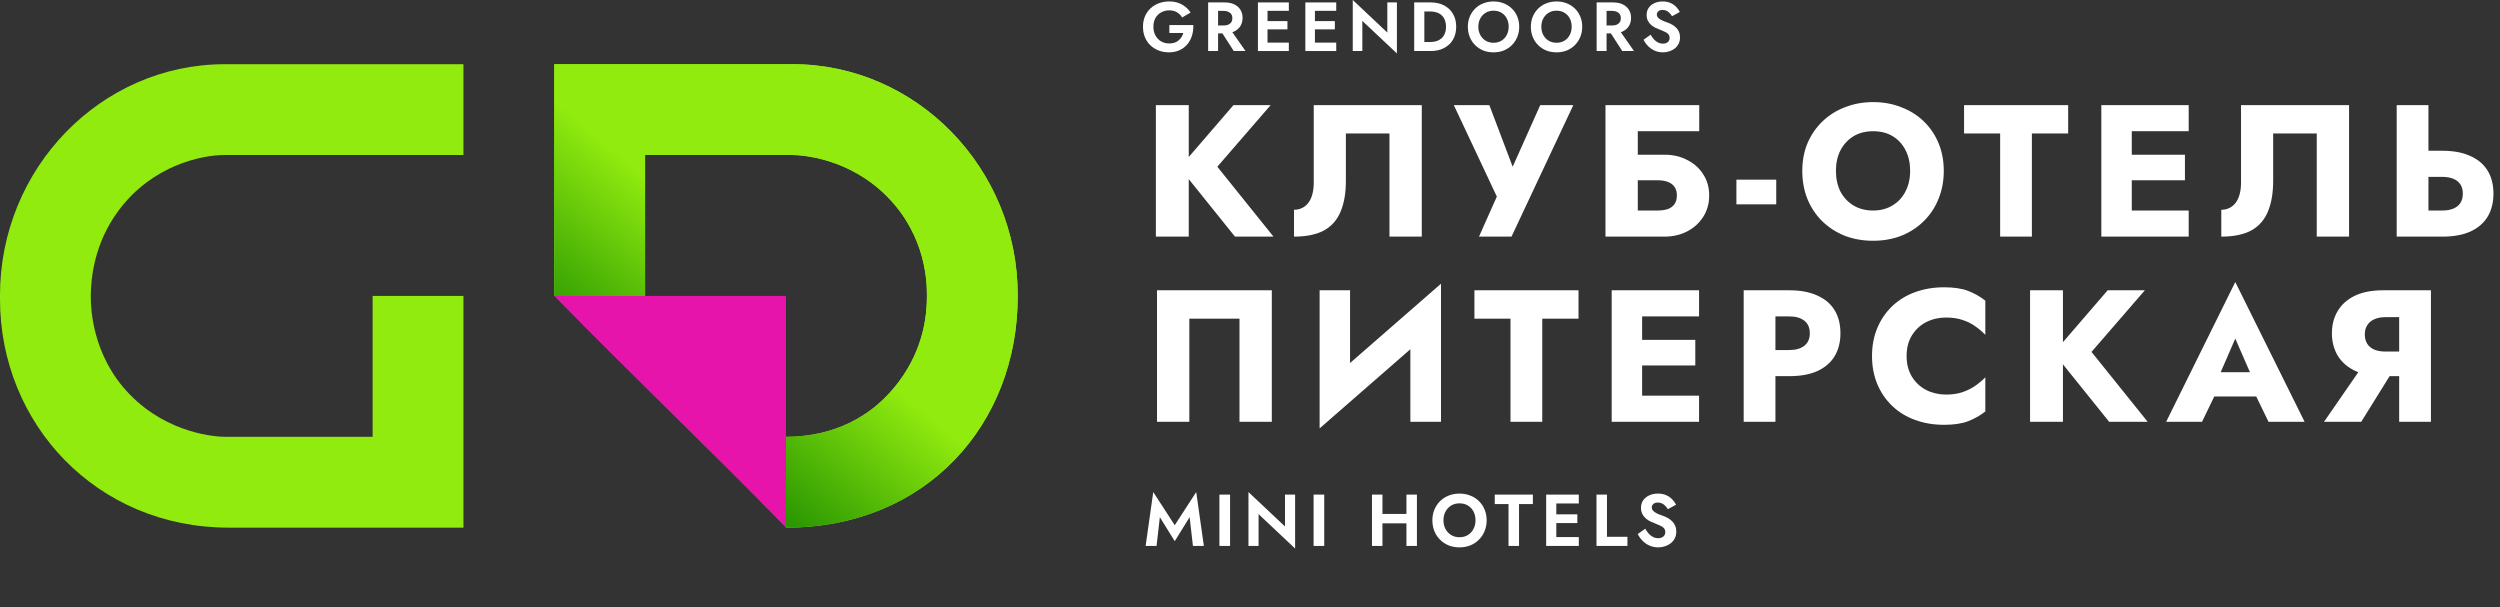 <?xml version="1.0" encoding="UTF-8"?> <svg xmlns="http://www.w3.org/2000/svg" width="243" height="59" viewBox="0 0 243 59" fill="none"><rect x="0" y="0" width="243" height="59" fill="#333333" stroke="none"/> <path d="M112.737 50.266L114.185 52.604L115.632 50.266L115.953 53.067H117.015L116.274 47.827L114.185 51.05L112.096 47.827L111.354 53.067H112.417L112.737 50.266ZM118.528 48.077V53.067H119.562V48.077H118.528ZM124.901 48.077V51.171L121.35 47.827V53.067H122.334V49.973L125.885 53.317V48.077H124.901ZM127.682 48.077V53.067H128.716V48.077H127.682ZM133.69 50.871H137.354V49.952H133.69V50.871ZM136.706 48.077V53.067H137.725V48.077H136.706ZM133.355 48.077V53.067H134.374V48.077H133.355ZM140.303 50.572C140.303 50.254 140.37 49.971 140.503 49.724C140.636 49.477 140.819 49.282 141.052 49.139C141.285 48.996 141.556 48.925 141.865 48.925C142.178 48.925 142.452 48.996 142.685 49.139C142.918 49.282 143.098 49.477 143.227 49.724C143.355 49.971 143.419 50.254 143.419 50.572C143.419 50.891 143.352 51.173 143.219 51.42C143.091 51.668 142.91 51.862 142.678 52.005C142.445 52.148 142.174 52.219 141.865 52.219C141.556 52.219 141.285 52.148 141.052 52.005C140.819 51.862 140.636 51.668 140.503 51.42C140.37 51.173 140.303 50.891 140.303 50.572ZM139.227 50.572C139.227 50.948 139.291 51.297 139.419 51.62C139.548 51.939 139.731 52.217 139.968 52.454C140.206 52.692 140.484 52.877 140.803 53.01C141.126 53.139 141.48 53.203 141.865 53.203C142.25 53.203 142.601 53.139 142.92 53.01C143.243 52.877 143.521 52.692 143.754 52.454C143.992 52.217 144.175 51.939 144.303 51.62C144.436 51.297 144.503 50.948 144.503 50.572C144.503 50.192 144.436 49.845 144.303 49.531C144.175 49.213 143.989 48.937 143.747 48.704C143.509 48.471 143.231 48.293 142.913 48.169C142.594 48.041 142.245 47.977 141.865 47.977C141.489 47.977 141.14 48.041 140.817 48.169C140.498 48.293 140.22 48.471 139.983 48.704C139.745 48.937 139.56 49.213 139.427 49.531C139.293 49.845 139.227 50.192 139.227 50.572ZM145.289 48.996H146.629V53.067H147.649V48.996H148.996V48.077H145.289V48.996ZM150.944 53.067H153.461V52.205H150.944V53.067ZM150.944 48.94H153.461V48.077H150.944V48.94ZM150.944 50.843H153.318V49.995H150.944V50.843ZM150.288 48.077V53.067H151.272V48.077H150.288ZM155.179 48.077V53.067H158.187V52.176H156.198V48.077H155.179ZM159.919 51.392L159.192 51.905C159.301 52.138 159.453 52.354 159.648 52.554C159.843 52.754 160.071 52.913 160.332 53.032C160.599 53.146 160.884 53.203 161.188 53.203C161.416 53.203 161.632 53.167 161.837 53.096C162.046 53.029 162.234 52.932 162.4 52.804C162.566 52.67 162.697 52.509 162.792 52.319C162.887 52.129 162.935 51.912 162.935 51.67C162.935 51.456 162.899 51.268 162.828 51.107C162.761 50.941 162.666 50.798 162.542 50.679C162.424 50.556 162.288 50.451 162.136 50.365C161.989 50.28 161.834 50.209 161.673 50.151C161.421 50.066 161.212 49.983 161.045 49.902C160.879 49.816 160.755 49.728 160.675 49.638C160.594 49.543 160.553 49.434 160.553 49.31C160.553 49.187 160.603 49.08 160.703 48.989C160.803 48.894 160.953 48.847 161.152 48.847C161.304 48.847 161.44 48.878 161.559 48.94C161.677 48.996 161.782 49.075 161.872 49.175C161.967 49.27 162.048 49.377 162.115 49.496L162.913 49.054C162.828 48.878 162.706 48.709 162.55 48.547C162.398 48.381 162.205 48.246 161.972 48.141C161.744 48.032 161.471 47.977 161.152 47.977C160.843 47.977 160.563 48.034 160.311 48.148C160.064 48.258 159.867 48.417 159.719 48.626C159.577 48.83 159.505 49.075 159.505 49.36C159.505 49.598 159.551 49.802 159.641 49.973C159.731 50.14 159.845 50.282 159.983 50.401C160.121 50.515 160.266 50.61 160.418 50.686C160.575 50.758 160.713 50.815 160.831 50.857C161.055 50.943 161.243 51.024 161.395 51.1C161.552 51.171 161.668 51.254 161.744 51.349C161.825 51.444 161.865 51.57 161.865 51.727C161.865 51.908 161.801 52.05 161.673 52.155C161.544 52.259 161.378 52.312 161.174 52.312C160.998 52.312 160.834 52.274 160.682 52.198C160.53 52.122 160.389 52.015 160.261 51.877C160.138 51.739 160.023 51.577 159.919 51.392Z" fill="white"></path> <path d="M112.351 10.216V23H115.547V10.216H112.351ZM119.894 10.216L114.653 16.298L120.04 23H123.784L118.323 16.206L123.51 10.216H119.894ZM138.197 10.216H127.696V17.777C127.696 18.166 127.653 18.526 127.568 18.854C127.483 19.183 127.355 19.463 127.185 19.695C127.026 19.914 126.825 20.084 126.582 20.206C126.351 20.328 126.083 20.389 125.778 20.389V23C126.959 23 127.921 22.805 128.664 22.416C129.407 22.014 129.948 21.411 130.289 20.608C130.642 19.792 130.819 18.787 130.819 17.594V12.974H135.056V23H138.197V10.216ZM152.926 10.216H149.712L146.315 17.813L147.648 17.832L144.763 10.216H141.311L145.493 19.11L143.758 23H146.918L152.926 10.216ZM156.91 17.521H161.111C161.513 17.521 161.854 17.576 162.134 17.686C162.414 17.795 162.627 17.959 162.773 18.179C162.919 18.386 162.992 18.66 162.992 19C162.992 19.329 162.919 19.603 162.773 19.822C162.627 20.041 162.414 20.206 162.134 20.315C161.854 20.413 161.513 20.462 161.111 20.462H156.91V23H161.787C162.614 23 163.351 22.829 163.996 22.489C164.654 22.148 165.171 21.679 165.549 21.082C165.938 20.474 166.133 19.78 166.133 19C166.133 18.209 165.938 17.521 165.549 16.937C165.171 16.34 164.654 15.878 163.996 15.549C163.351 15.208 162.614 15.037 161.787 15.037H156.91V17.521ZM156.052 10.216V23H159.193V12.755H165.165V10.216H156.052ZM168.779 19.859H172.65V17.466H168.779V19.859ZM178.452 16.608C178.452 15.853 178.598 15.19 178.89 14.617C179.195 14.033 179.615 13.576 180.151 13.248C180.698 12.919 181.338 12.755 182.068 12.755C182.811 12.755 183.45 12.919 183.986 13.248C184.521 13.576 184.935 14.033 185.228 14.617C185.52 15.19 185.666 15.853 185.666 16.608C185.666 17.363 185.514 18.033 185.209 18.617C184.917 19.189 184.497 19.64 183.949 19.968C183.413 20.297 182.786 20.462 182.068 20.462C181.338 20.462 180.698 20.297 180.151 19.968C179.615 19.64 179.195 19.189 178.89 18.617C178.598 18.033 178.452 17.363 178.452 16.608ZM175.183 16.608C175.183 17.594 175.347 18.501 175.676 19.329C176.017 20.157 176.492 20.875 177.101 21.484C177.722 22.093 178.452 22.568 179.292 22.909C180.132 23.237 181.058 23.402 182.068 23.402C183.066 23.402 183.986 23.237 184.826 22.909C185.666 22.568 186.39 22.093 186.999 21.484C187.62 20.875 188.095 20.157 188.423 19.329C188.764 18.501 188.935 17.594 188.935 16.608C188.935 15.622 188.764 14.721 188.423 13.905C188.083 13.089 187.602 12.383 186.981 11.787C186.36 11.19 185.629 10.734 184.789 10.417C183.961 10.088 183.054 9.924 182.068 9.924C181.094 9.924 180.187 10.088 179.347 10.417C178.507 10.734 177.776 11.19 177.155 11.787C176.535 12.383 176.048 13.089 175.694 13.905C175.354 14.721 175.183 15.622 175.183 16.608ZM190.907 12.974H194.414V23H197.5V12.974H201.025V10.216H190.907V12.974ZM206.294 23H212.741V20.462H206.294V23ZM206.294 12.755H212.741V10.216H206.294V12.755ZM206.294 17.521H212.376V15.037H206.294V17.521ZM204.249 10.216V23H207.208V10.216H204.249ZM228.329 10.216H217.828V17.777C217.828 18.166 217.785 18.526 217.7 18.854C217.615 19.183 217.487 19.463 217.317 19.695C217.158 19.914 216.957 20.084 216.714 20.206C216.483 20.328 216.215 20.389 215.91 20.389V23C217.091 23 218.053 22.805 218.796 22.416C219.539 22.014 220.08 21.411 220.421 20.608C220.774 19.792 220.951 18.787 220.951 17.594V12.974H225.188V23H228.329V10.216ZM232.959 10.216V23H236.045V10.216H232.959ZM234.895 17.192H237.397C237.811 17.192 238.164 17.253 238.456 17.375C238.76 17.497 238.992 17.68 239.15 17.923C239.308 18.166 239.387 18.465 239.387 18.818C239.387 19.171 239.308 19.475 239.15 19.731C238.992 19.974 238.76 20.157 238.456 20.279C238.164 20.401 237.811 20.462 237.397 20.462H234.895V23H237.397C238.48 23 239.387 22.836 240.118 22.507C240.861 22.166 241.421 21.685 241.798 21.064C242.176 20.431 242.364 19.682 242.364 18.818C242.364 17.953 242.176 17.211 241.798 16.59C241.421 15.969 240.861 15.494 240.118 15.165C239.387 14.825 238.48 14.654 237.397 14.654H234.895V17.192ZM120.478 30.974V41H123.619V28.216H112.461V41H115.602V30.974H120.478ZM139.973 31.43L140.065 27.577L128.358 37.786L128.267 41.639L139.973 31.43ZM131.225 28.216H128.267V41.639L131.225 38.608V28.216ZM140.065 27.577L137.088 30.718V41H140.065V27.577ZM143.314 30.974H146.821V41H149.907V30.974H153.432V28.216H143.314V30.974ZM158.701 41H165.148V38.462H158.701V41ZM158.701 30.755H165.148V28.216H158.701V30.755ZM158.701 35.521H164.783V33.038H158.701V35.521ZM156.656 28.216V41H159.614V28.216H156.656ZM169.486 28.216V41H172.572V28.216H169.486ZM171.422 30.755H173.924C174.545 30.755 175.032 30.895 175.385 31.175C175.738 31.455 175.914 31.863 175.914 32.398C175.914 32.922 175.738 33.324 175.385 33.604C175.032 33.884 174.545 34.024 173.924 34.024H171.422V36.562H173.924C175.007 36.562 175.914 36.398 176.645 36.069C177.388 35.728 177.948 35.247 178.325 34.626C178.703 33.993 178.891 33.251 178.891 32.398C178.891 31.522 178.703 30.773 178.325 30.152C177.948 29.531 177.388 29.056 176.645 28.728C175.914 28.387 175.007 28.216 173.924 28.216H171.422V30.755ZM185.321 34.608C185.321 33.817 185.497 33.141 185.85 32.581C186.203 32.021 186.666 31.595 187.238 31.303C187.822 31.01 188.462 30.864 189.156 30.864C189.764 30.864 190.3 30.943 190.763 31.102C191.225 31.248 191.639 31.455 192.005 31.723C192.37 31.978 192.693 32.252 192.973 32.544V29.221C192.461 28.819 191.901 28.502 191.292 28.271C190.684 28.04 189.911 27.924 188.973 27.924C187.95 27.924 187.007 28.082 186.142 28.399C185.278 28.715 184.535 29.172 183.914 29.768C183.293 30.365 182.812 31.071 182.472 31.887C182.131 32.703 181.96 33.61 181.96 34.608C181.96 35.606 182.131 36.514 182.472 37.329C182.812 38.145 183.293 38.851 183.914 39.448C184.535 40.044 185.278 40.501 186.142 40.817C187.007 41.134 187.95 41.292 188.973 41.292C189.911 41.292 190.684 41.176 191.292 40.945C191.901 40.714 192.461 40.397 192.973 39.996V36.672C192.693 36.964 192.37 37.238 192.005 37.494C191.639 37.749 191.225 37.956 190.763 38.114C190.3 38.273 189.764 38.352 189.156 38.352C188.462 38.352 187.822 38.206 187.238 37.914C186.666 37.621 186.203 37.195 185.85 36.635C185.497 36.063 185.321 35.387 185.321 34.608ZM197.322 28.216V41H200.518V28.216H197.322ZM204.865 28.216L199.623 34.298L205.011 41H208.755L203.294 34.206L208.481 28.216H204.865ZM213.927 38.535H220.684L220.483 36.179H214.146L213.927 38.535ZM217.269 32.91L219.077 37.055L218.967 37.841L220.501 41H224.008L217.269 27.413L210.548 41H214.036L215.625 37.713L215.479 37.037L217.269 32.91ZM233.109 35.211H229.895L225.895 41H229.511L233.109 35.211ZM236.287 28.216H233.2V41H236.287V28.216ZM234.351 30.828V28.216H231.63C230.546 28.216 229.633 28.393 228.89 28.746C228.16 29.099 227.606 29.592 227.228 30.225C226.851 30.846 226.662 31.57 226.662 32.398C226.662 33.214 226.851 33.938 227.228 34.572C227.606 35.193 228.16 35.679 228.89 36.033C229.633 36.386 230.546 36.562 231.63 36.562H234.351V34.17H231.849C231.447 34.17 231.094 34.109 230.79 33.987C230.485 33.853 230.254 33.664 230.096 33.421C229.937 33.165 229.858 32.861 229.858 32.508C229.858 32.155 229.937 31.857 230.096 31.613C230.254 31.357 230.485 31.163 230.79 31.029C231.094 30.895 231.447 30.828 231.849 30.828H234.351Z" fill="white"></path> <path d="M113.662 3.205H115.018C114.978 3.349 114.919 3.482 114.843 3.603C114.766 3.725 114.672 3.833 114.559 3.927C114.451 4.022 114.321 4.096 114.168 4.15C114.015 4.199 113.842 4.224 113.648 4.224C113.356 4.224 113.093 4.157 112.859 4.022C112.629 3.887 112.447 3.698 112.312 3.455C112.177 3.207 112.11 2.922 112.11 2.598C112.11 2.27 112.177 1.986 112.312 1.748C112.452 1.509 112.638 1.327 112.872 1.201C113.106 1.071 113.365 1.005 113.648 1.005C113.95 1.005 114.204 1.071 114.411 1.201C114.622 1.327 114.786 1.494 114.903 1.7L115.727 1.221C115.583 1.001 115.41 0.812 115.207 0.655C115.009 0.493 114.78 0.367 114.519 0.277C114.262 0.187 113.972 0.142 113.648 0.142C113.284 0.142 112.947 0.2 112.636 0.317C112.326 0.434 112.056 0.601 111.826 0.816C111.597 1.032 111.417 1.293 111.287 1.599C111.161 1.901 111.098 2.234 111.098 2.598C111.098 2.962 111.158 3.297 111.28 3.603C111.406 3.909 111.581 4.172 111.806 4.393C112.036 4.613 112.303 4.784 112.609 4.906C112.92 5.027 113.257 5.088 113.621 5.088C114.008 5.088 114.352 5.018 114.654 4.879C114.955 4.739 115.207 4.548 115.41 4.305C115.616 4.058 115.767 3.774 115.862 3.455C115.961 3.135 116.003 2.796 115.99 2.436H113.662V3.205Z" fill="white"></path> <path d="M118.505 2.76L119.922 4.96H121.063L119.524 2.76H118.505ZM117.432 0.236V4.96H118.397V0.236H117.432ZM118.019 1.059H118.957C119.128 1.059 119.274 1.089 119.396 1.147C119.522 1.201 119.619 1.282 119.686 1.39C119.754 1.494 119.787 1.619 119.787 1.768C119.787 1.916 119.754 2.045 119.686 2.153C119.619 2.256 119.522 2.337 119.396 2.395C119.274 2.449 119.128 2.476 118.957 2.476H118.019V3.246H119.018C119.391 3.246 119.709 3.183 119.969 3.057C120.23 2.931 120.431 2.755 120.57 2.53C120.709 2.301 120.779 2.038 120.779 1.741C120.779 1.44 120.709 1.176 120.57 0.951C120.431 0.727 120.23 0.551 119.969 0.425C119.709 0.299 119.391 0.236 119.018 0.236H118.019V1.059Z" fill="white"></path> <path d="M122.892 4.96H125.274V4.143H122.892V4.96ZM122.892 1.053H125.274V0.236H122.892V1.053ZM122.892 2.854H125.139V2.051H122.892V2.854ZM122.271 0.236V4.96H123.202V0.236H122.271Z" fill="white"></path> <path d="M127.5 4.96H129.882V4.143H127.5V4.96ZM127.5 1.053H129.882V0.236H127.5V1.053ZM127.5 2.854H129.747V2.051H127.5V2.854ZM126.88 0.236V4.96H127.811V0.236H126.88Z" fill="white"></path> <path d="M134.848 0.236V3.165L131.488 0V4.96H132.419V2.031L135.78 5.196V0.236H134.848Z" fill="white"></path> <path d="M137.46 0.236V4.96H138.446V0.236H137.46ZM139.066 4.96C139.561 4.96 139.993 4.863 140.362 4.67C140.735 4.476 141.025 4.204 141.232 3.853C141.439 3.498 141.543 3.079 141.543 2.598C141.543 2.117 141.439 1.7 141.232 1.35C141.025 0.994 140.735 0.72 140.362 0.526C139.993 0.333 139.561 0.236 139.066 0.236H138.081V1.113H139.033C139.24 1.113 139.435 1.143 139.62 1.201C139.804 1.255 139.966 1.343 140.106 1.464C140.245 1.586 140.353 1.741 140.429 1.93C140.51 2.114 140.551 2.337 140.551 2.598C140.551 2.859 140.51 3.084 140.429 3.273C140.353 3.457 140.245 3.61 140.106 3.732C139.966 3.853 139.804 3.943 139.62 4.001C139.435 4.055 139.24 4.082 139.033 4.082H138.081V4.96H139.066Z" fill="white"></path> <path d="M143.694 2.598C143.694 2.297 143.757 2.029 143.883 1.795C144.009 1.561 144.182 1.377 144.403 1.242C144.623 1.107 144.88 1.039 145.172 1.039C145.469 1.039 145.728 1.107 145.948 1.242C146.168 1.377 146.339 1.561 146.461 1.795C146.582 2.029 146.643 2.297 146.643 2.598C146.643 2.899 146.58 3.167 146.454 3.401C146.333 3.635 146.162 3.819 145.941 3.954C145.721 4.089 145.464 4.157 145.172 4.157C144.88 4.157 144.623 4.089 144.403 3.954C144.182 3.819 144.009 3.635 143.883 3.401C143.757 3.167 143.694 2.899 143.694 2.598ZM142.675 2.598C142.675 2.953 142.736 3.284 142.857 3.59C142.979 3.891 143.152 4.154 143.377 4.379C143.602 4.604 143.865 4.78 144.167 4.906C144.472 5.027 144.808 5.088 145.172 5.088C145.536 5.088 145.869 5.027 146.171 4.906C146.477 4.78 146.74 4.604 146.96 4.379C147.185 4.154 147.358 3.891 147.48 3.59C147.606 3.284 147.669 2.953 147.669 2.598C147.669 2.238 147.606 1.91 147.48 1.613C147.358 1.311 147.183 1.05 146.953 0.83C146.728 0.61 146.465 0.441 146.164 0.324C145.862 0.202 145.532 0.142 145.172 0.142C144.817 0.142 144.486 0.202 144.18 0.324C143.879 0.441 143.615 0.61 143.391 0.83C143.166 1.05 142.99 1.311 142.864 1.613C142.738 1.91 142.675 2.238 142.675 2.598Z" fill="white"></path> <path d="M149.818 2.598C149.818 2.297 149.881 2.029 150.007 1.795C150.133 1.561 150.306 1.377 150.527 1.242C150.747 1.107 151.004 1.039 151.296 1.039C151.593 1.039 151.852 1.107 152.072 1.242C152.292 1.377 152.463 1.561 152.585 1.795C152.706 2.029 152.767 2.297 152.767 2.598C152.767 2.899 152.704 3.167 152.578 3.401C152.457 3.635 152.286 3.819 152.065 3.954C151.845 4.089 151.588 4.157 151.296 4.157C151.004 4.157 150.747 4.089 150.527 3.954C150.306 3.819 150.133 3.635 150.007 3.401C149.881 3.167 149.818 2.899 149.818 2.598ZM148.799 2.598C148.799 2.953 148.86 3.284 148.981 3.59C149.103 3.891 149.276 4.154 149.501 4.379C149.726 4.604 149.989 4.78 150.291 4.906C150.596 5.027 150.932 5.088 151.296 5.088C151.66 5.088 151.993 5.027 152.295 4.906C152.601 4.78 152.864 4.604 153.084 4.379C153.309 4.154 153.482 3.891 153.604 3.59C153.73 3.284 153.793 2.953 153.793 2.598C153.793 2.238 153.73 1.91 153.604 1.613C153.482 1.311 153.307 1.05 153.077 0.83C152.852 0.61 152.589 0.441 152.288 0.324C151.986 0.202 151.656 0.142 151.296 0.142C150.941 0.142 150.61 0.202 150.304 0.324C150.003 0.441 149.739 0.61 149.515 0.83C149.29 1.05 149.114 1.311 148.988 1.613C148.862 1.91 148.799 2.238 148.799 2.598Z" fill="white"></path> <path d="M156.266 2.76L157.683 4.96H158.823L157.285 2.76H156.266ZM155.193 0.236V4.96H156.158V0.236H155.193ZM155.78 1.059H156.718C156.889 1.059 157.035 1.089 157.157 1.147C157.283 1.201 157.379 1.282 157.447 1.39C157.514 1.494 157.548 1.619 157.548 1.768C157.548 1.916 157.514 2.045 157.447 2.153C157.379 2.256 157.283 2.337 157.157 2.395C157.035 2.449 156.889 2.476 156.718 2.476H155.78V3.246H156.779C157.152 3.246 157.469 3.183 157.73 3.057C157.991 2.931 158.191 2.755 158.331 2.53C158.47 2.301 158.54 2.038 158.54 1.741C158.54 1.44 158.47 1.176 158.331 0.951C158.191 0.727 157.991 0.551 157.73 0.425C157.469 0.299 157.152 0.236 156.779 0.236H155.78V1.059Z" fill="white"></path> <path d="M160.444 3.374L159.755 3.86C159.859 4.08 160.003 4.285 160.187 4.474C160.372 4.663 160.588 4.813 160.835 4.926C161.087 5.034 161.357 5.088 161.645 5.088C161.861 5.088 162.065 5.054 162.259 4.987C162.457 4.924 162.635 4.831 162.792 4.71C162.949 4.584 163.073 4.431 163.163 4.251C163.253 4.071 163.298 3.867 163.298 3.637C163.298 3.435 163.264 3.257 163.197 3.104C163.134 2.947 163.044 2.812 162.927 2.699C162.814 2.582 162.686 2.483 162.542 2.402C162.403 2.321 162.257 2.254 162.104 2.2C161.865 2.119 161.667 2.04 161.51 1.964C161.352 1.883 161.235 1.799 161.159 1.714C161.083 1.624 161.044 1.521 161.044 1.404C161.044 1.287 161.092 1.185 161.186 1.1C161.28 1.01 161.422 0.965 161.611 0.965C161.755 0.965 161.883 0.994 161.996 1.053C162.108 1.107 162.207 1.181 162.293 1.275C162.383 1.365 162.459 1.467 162.522 1.579L163.278 1.161C163.197 0.994 163.082 0.834 162.934 0.682C162.79 0.524 162.608 0.396 162.387 0.297C162.171 0.193 161.913 0.142 161.611 0.142C161.319 0.142 161.053 0.196 160.815 0.304C160.581 0.407 160.394 0.558 160.255 0.756C160.12 0.949 160.052 1.181 160.052 1.451C160.052 1.676 160.095 1.869 160.181 2.031C160.266 2.189 160.374 2.324 160.504 2.436C160.635 2.544 160.772 2.634 160.916 2.706C161.065 2.773 161.195 2.827 161.307 2.868C161.519 2.949 161.697 3.025 161.841 3.097C161.989 3.165 162.099 3.243 162.171 3.333C162.248 3.423 162.286 3.543 162.286 3.691C162.286 3.862 162.225 3.997 162.104 4.096C161.982 4.195 161.825 4.244 161.631 4.244C161.465 4.244 161.31 4.208 161.166 4.136C161.022 4.064 160.889 3.963 160.768 3.833C160.651 3.702 160.543 3.549 160.444 3.374Z" fill="white"></path> <path fill-rule="evenodd" clip-rule="evenodd" d="M53.875 6.239H77.026C89.074 6.239 98.928 16.345 98.923 28.692V28.819C98.923 41.174 90.096 51.287 76.399 51.287V42.46C79.595 42.46 84.043 41.497 87.332 37.149C89.855 33.813 90.096 30.437 90.096 28.839V28.687C90.096 27.546 90.052 23.024 86.302 19.178C82.552 15.332 77.885 15.066 77.007 15.066H62.702V28.763H53.875V6.239Z" fill="#91EB0F"></path> <path fill-rule="evenodd" clip-rule="evenodd" d="M53.875 6.239H77.026C89.074 6.239 98.928 16.345 98.923 28.692V28.819C98.923 41.174 90.096 51.287 76.399 51.287V42.46C79.595 42.46 84.043 41.497 87.332 37.149C89.855 33.813 90.096 30.437 90.096 28.839V28.687C90.096 27.546 90.052 23.024 86.302 19.178C82.552 15.332 77.885 15.066 77.007 15.066H62.702V28.763H53.875V6.239Z" fill="url(#paint0_linear_1922_3214)"></path> <path d="M76.399 51.286C68.896 43.576 61.377 36.463 53.875 28.763H76.399V43.634C76.399 46.522 76.399 48.526 76.399 51.286Z" fill="#E714AC"></path> <path fill-rule="evenodd" clip-rule="evenodd" d="M45.047 51.287H22.219C9.435 51.287 -0.001 41.243 -0.001 29.068V28.707C-0.001 16.352 9.806 6.24 21.854 6.24H45.047V15.066H21.838C19.631 15.066 14.879 16.03 11.59 20.378C9.067 23.714 8.856 27.223 8.826 28.611V28.839C8.826 29.739 8.87 34.502 12.62 38.348C16.37 42.194 21.037 42.46 21.914 42.46H36.22V28.763H45.047V51.287Z" fill="#91EB0F"></path> <defs> <linearGradient id="paint0_linear_1922_3214" x1="76.457" y1="28.763" x2="65.499" y2="41.775" gradientUnits="userSpaceOnUse"> <stop stop-color="#91EB0F"></stop> <stop offset="1" stop-color="#289601"></stop> </linearGradient> </defs> </svg> 